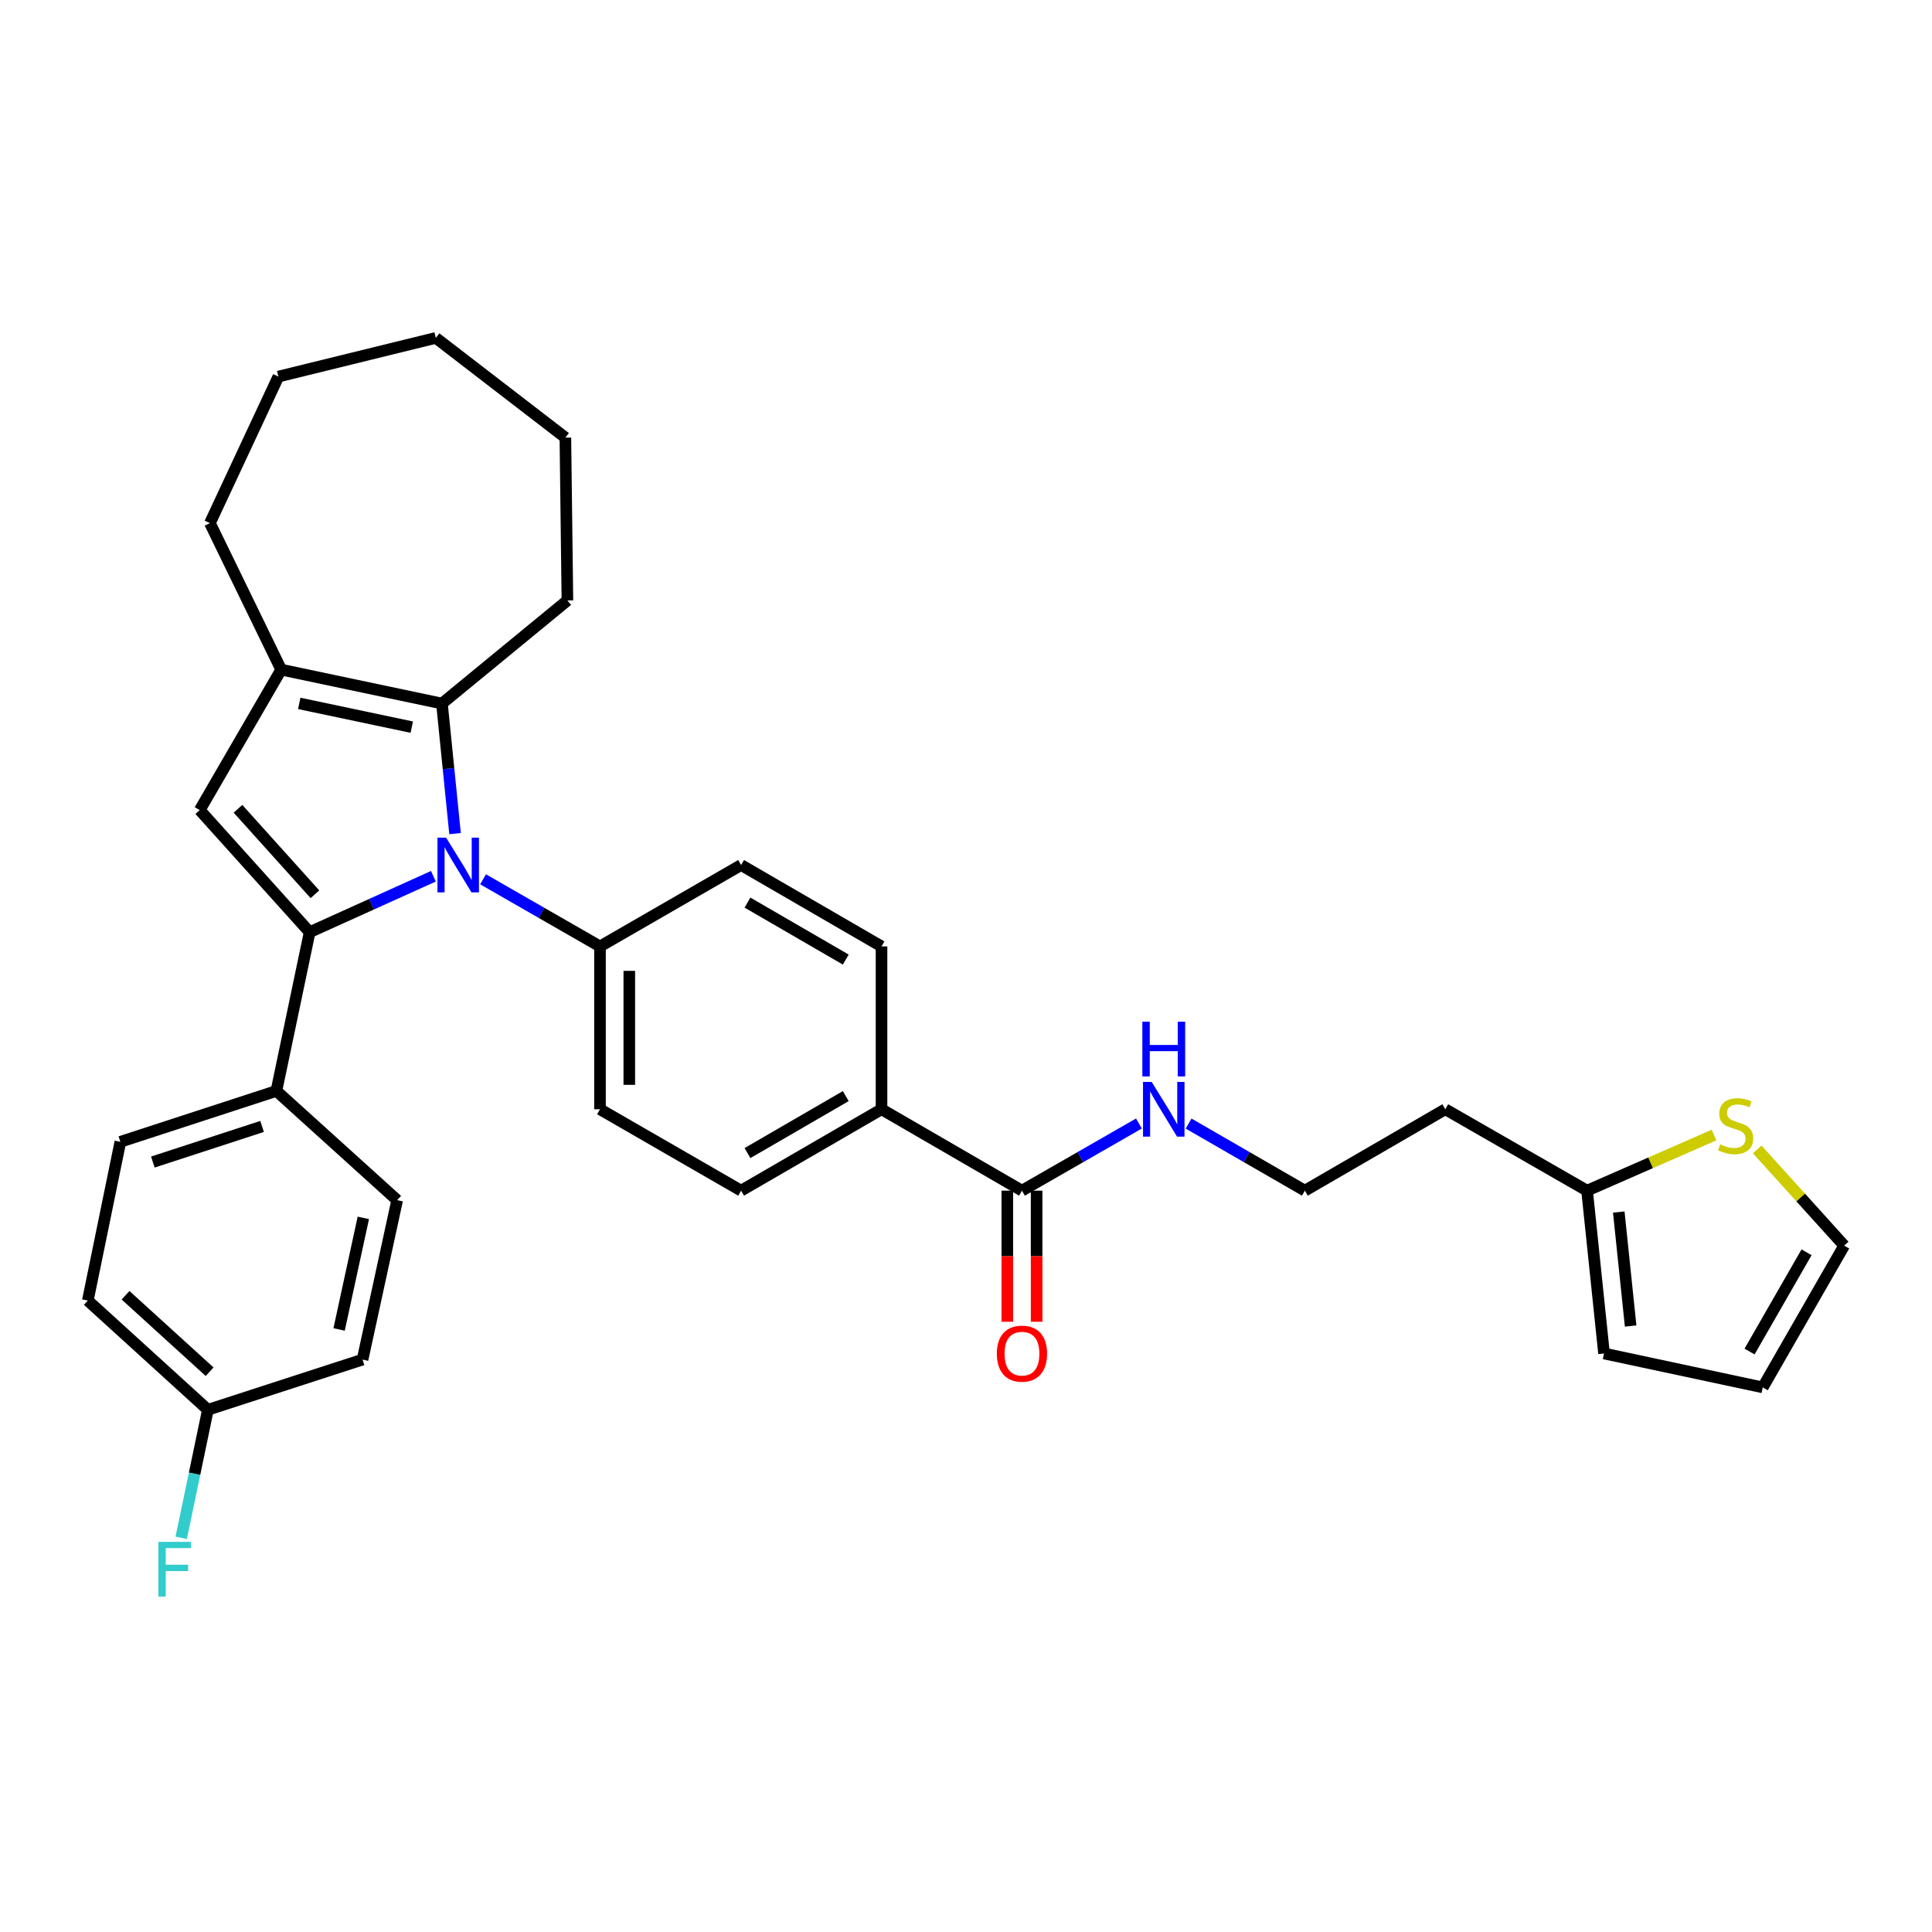 <?xml version='1.0' encoding='iso-8859-1'?>
<svg version='1.1' baseProfile='full'
              xmlns='http://www.w3.org/2000/svg'
                      xmlns:rdkit='http://www.rdkit.org/xml'
                      xmlns:xlink='http://www.w3.org/1999/xlink'
                  xml:space='preserve'
width='1000px' height='1000px' viewBox='0 0 1000 1000'>
<!-- END OF HEADER -->
<rect style='opacity:1.0;fill:#FFFFFF;stroke:none' width='1000' height='1000' x='0' y='0'> </rect>
<path class='bond-0' d='M 224.325,453.55 L 192.299,468.024' style='fill:none;fill-rule:evenodd;stroke:#0000FF;stroke-width:6px;stroke-linecap:butt;stroke-linejoin:miter;stroke-opacity:1' />
<path class='bond-0' d='M 192.299,468.024 L 160.273,482.498' style='fill:none;fill-rule:evenodd;stroke:#000000;stroke-width:6px;stroke-linecap:butt;stroke-linejoin:miter;stroke-opacity:1' />
<path class='bond-2' d='M 235.536,431.482 L 232.142,397.82' style='fill:none;fill-rule:evenodd;stroke:#0000FF;stroke-width:6px;stroke-linecap:butt;stroke-linejoin:miter;stroke-opacity:1' />
<path class='bond-2' d='M 232.142,397.82 L 228.748,364.157' style='fill:none;fill-rule:evenodd;stroke:#000000;stroke-width:6px;stroke-linecap:butt;stroke-linejoin:miter;stroke-opacity:1' />
<path class='bond-5' d='M 250.031,455.123 L 280.293,472.498' style='fill:none;fill-rule:evenodd;stroke:#0000FF;stroke-width:6px;stroke-linecap:butt;stroke-linejoin:miter;stroke-opacity:1' />
<path class='bond-5' d='M 280.293,472.498 L 310.555,489.872' style='fill:none;fill-rule:evenodd;stroke:#000000;stroke-width:6px;stroke-linecap:butt;stroke-linejoin:miter;stroke-opacity:1' />
<path class='bond-1' d='M 160.273,482.498 L 103.378,419.299' style='fill:none;fill-rule:evenodd;stroke:#000000;stroke-width:6px;stroke-linecap:butt;stroke-linejoin:miter;stroke-opacity:1' />
<path class='bond-1' d='M 163.013,462.869 L 123.186,418.629' style='fill:none;fill-rule:evenodd;stroke:#000000;stroke-width:6px;stroke-linecap:butt;stroke-linejoin:miter;stroke-opacity:1' />
<path class='bond-6' d='M 160.273,482.498 L 143.064,564.668' style='fill:none;fill-rule:evenodd;stroke:#000000;stroke-width:6px;stroke-linecap:butt;stroke-linejoin:miter;stroke-opacity:1' />
<path class='bond-32' d='M 103.378,419.299 L 145.541,346.602' style='fill:none;fill-rule:evenodd;stroke:#000000;stroke-width:6px;stroke-linecap:butt;stroke-linejoin:miter;stroke-opacity:1' />
<path class='bond-3' d='M 228.748,364.157 L 145.541,346.602' style='fill:none;fill-rule:evenodd;stroke:#000000;stroke-width:6px;stroke-linecap:butt;stroke-linejoin:miter;stroke-opacity:1' />
<path class='bond-3' d='M 213.135,376.367 L 154.891,364.078' style='fill:none;fill-rule:evenodd;stroke:#000000;stroke-width:6px;stroke-linecap:butt;stroke-linejoin:miter;stroke-opacity:1' />
<path class='bond-23' d='M 228.748,364.157 L 293.691,310.793' style='fill:none;fill-rule:evenodd;stroke:#000000;stroke-width:6px;stroke-linecap:butt;stroke-linejoin:miter;stroke-opacity:1' />
<path class='bond-28' d='M 145.541,346.602 L 108.654,270.762' style='fill:none;fill-rule:evenodd;stroke:#000000;stroke-width:6px;stroke-linecap:butt;stroke-linejoin:miter;stroke-opacity:1' />
<path class='bond-4' d='M 528.966,616.279 L 456.277,574.149' style='fill:none;fill-rule:evenodd;stroke:#000000;stroke-width:6px;stroke-linecap:butt;stroke-linejoin:miter;stroke-opacity:1' />
<path class='bond-12' d='M 521.381,616.279 L 521.381,650.208' style='fill:none;fill-rule:evenodd;stroke:#000000;stroke-width:6px;stroke-linecap:butt;stroke-linejoin:miter;stroke-opacity:1' />
<path class='bond-12' d='M 521.381,650.208 L 521.381,684.137' style='fill:none;fill-rule:evenodd;stroke:#FF0000;stroke-width:6px;stroke-linecap:butt;stroke-linejoin:miter;stroke-opacity:1' />
<path class='bond-12' d='M 536.551,616.279 L 536.551,650.208' style='fill:none;fill-rule:evenodd;stroke:#000000;stroke-width:6px;stroke-linecap:butt;stroke-linejoin:miter;stroke-opacity:1' />
<path class='bond-12' d='M 536.551,650.208 L 536.551,684.137' style='fill:none;fill-rule:evenodd;stroke:#FF0000;stroke-width:6px;stroke-linecap:butt;stroke-linejoin:miter;stroke-opacity:1' />
<path class='bond-16' d='M 528.966,616.279 L 559.236,598.903' style='fill:none;fill-rule:evenodd;stroke:#000000;stroke-width:6px;stroke-linecap:butt;stroke-linejoin:miter;stroke-opacity:1' />
<path class='bond-16' d='M 559.236,598.903 L 589.507,581.528' style='fill:none;fill-rule:evenodd;stroke:#0000FF;stroke-width:6px;stroke-linecap:butt;stroke-linejoin:miter;stroke-opacity:1' />
<path class='bond-14' d='M 310.555,489.872 L 310.555,574.149' style='fill:none;fill-rule:evenodd;stroke:#000000;stroke-width:6px;stroke-linecap:butt;stroke-linejoin:miter;stroke-opacity:1' />
<path class='bond-14' d='M 325.725,502.514 L 325.725,561.507' style='fill:none;fill-rule:evenodd;stroke:#000000;stroke-width:6px;stroke-linecap:butt;stroke-linejoin:miter;stroke-opacity:1' />
<path class='bond-15' d='M 310.555,489.872 L 383.597,447.742' style='fill:none;fill-rule:evenodd;stroke:#000000;stroke-width:6px;stroke-linecap:butt;stroke-linejoin:miter;stroke-opacity:1' />
<path class='bond-19' d='M 143.064,564.668 L 62.301,591.004' style='fill:none;fill-rule:evenodd;stroke:#000000;stroke-width:6px;stroke-linecap:butt;stroke-linejoin:miter;stroke-opacity:1' />
<path class='bond-19' d='M 135.652,583.041 L 79.119,601.476' style='fill:none;fill-rule:evenodd;stroke:#000000;stroke-width:6px;stroke-linecap:butt;stroke-linejoin:miter;stroke-opacity:1' />
<path class='bond-20' d='M 143.064,564.668 L 205.572,621.209' style='fill:none;fill-rule:evenodd;stroke:#000000;stroke-width:6px;stroke-linecap:butt;stroke-linejoin:miter;stroke-opacity:1' />
<path class='bond-7' d='M 887.188,587.483 L 854.326,601.881' style='fill:none;fill-rule:evenodd;stroke:#CCCC00;stroke-width:6px;stroke-linecap:butt;stroke-linejoin:miter;stroke-opacity:1' />
<path class='bond-7' d='M 854.326,601.881 L 821.464,616.279' style='fill:none;fill-rule:evenodd;stroke:#000000;stroke-width:6px;stroke-linecap:butt;stroke-linejoin:miter;stroke-opacity:1' />
<path class='bond-10' d='M 909.541,594.946 L 932.043,619.838' style='fill:none;fill-rule:evenodd;stroke:#CCCC00;stroke-width:6px;stroke-linecap:butt;stroke-linejoin:miter;stroke-opacity:1' />
<path class='bond-10' d='M 932.043,619.838 L 954.545,644.73' style='fill:none;fill-rule:evenodd;stroke:#000000;stroke-width:6px;stroke-linecap:butt;stroke-linejoin:miter;stroke-opacity:1' />
<path class='bond-8' d='M 821.464,616.279 L 748.085,574.149' style='fill:none;fill-rule:evenodd;stroke:#000000;stroke-width:6px;stroke-linecap:butt;stroke-linejoin:miter;stroke-opacity:1' />
<path class='bond-11' d='M 821.464,616.279 L 830.246,700.564' style='fill:none;fill-rule:evenodd;stroke:#000000;stroke-width:6px;stroke-linecap:butt;stroke-linejoin:miter;stroke-opacity:1' />
<path class='bond-11' d='M 837.87,627.349 L 844.017,686.349' style='fill:none;fill-rule:evenodd;stroke:#000000;stroke-width:6px;stroke-linecap:butt;stroke-linejoin:miter;stroke-opacity:1' />
<path class='bond-9' d='M 456.277,574.149 L 456.277,489.872' style='fill:none;fill-rule:evenodd;stroke:#000000;stroke-width:6px;stroke-linecap:butt;stroke-linejoin:miter;stroke-opacity:1' />
<path class='bond-33' d='M 456.277,574.149 L 383.597,616.279' style='fill:none;fill-rule:evenodd;stroke:#000000;stroke-width:6px;stroke-linecap:butt;stroke-linejoin:miter;stroke-opacity:1' />
<path class='bond-33' d='M 437.768,567.344 L 386.892,596.835' style='fill:none;fill-rule:evenodd;stroke:#000000;stroke-width:6px;stroke-linecap:butt;stroke-linejoin:miter;stroke-opacity:1' />
<path class='bond-36' d='M 954.545,644.73 L 912.399,718.11' style='fill:none;fill-rule:evenodd;stroke:#000000;stroke-width:6px;stroke-linecap:butt;stroke-linejoin:miter;stroke-opacity:1' />
<path class='bond-36' d='M 935.069,648.182 L 905.566,699.548' style='fill:none;fill-rule:evenodd;stroke:#000000;stroke-width:6px;stroke-linecap:butt;stroke-linejoin:miter;stroke-opacity:1' />
<path class='bond-13' d='M 830.246,700.564 L 912.399,718.11' style='fill:none;fill-rule:evenodd;stroke:#000000;stroke-width:6px;stroke-linecap:butt;stroke-linejoin:miter;stroke-opacity:1' />
<path class='bond-17' d='M 310.555,574.149 L 383.597,616.279' style='fill:none;fill-rule:evenodd;stroke:#000000;stroke-width:6px;stroke-linecap:butt;stroke-linejoin:miter;stroke-opacity:1' />
<path class='bond-18' d='M 383.597,447.742 L 456.277,489.872' style='fill:none;fill-rule:evenodd;stroke:#000000;stroke-width:6px;stroke-linecap:butt;stroke-linejoin:miter;stroke-opacity:1' />
<path class='bond-18' d='M 386.892,467.186 L 437.768,496.677' style='fill:none;fill-rule:evenodd;stroke:#000000;stroke-width:6px;stroke-linecap:butt;stroke-linejoin:miter;stroke-opacity:1' />
<path class='bond-24' d='M 615.21,581.56 L 645.303,598.919' style='fill:none;fill-rule:evenodd;stroke:#0000FF;stroke-width:6px;stroke-linecap:butt;stroke-linejoin:miter;stroke-opacity:1' />
<path class='bond-24' d='M 645.303,598.919 L 675.396,616.279' style='fill:none;fill-rule:evenodd;stroke:#000000;stroke-width:6px;stroke-linecap:butt;stroke-linejoin:miter;stroke-opacity:1' />
<path class='bond-26' d='M 62.301,591.004 L 45.455,673.165' style='fill:none;fill-rule:evenodd;stroke:#000000;stroke-width:6px;stroke-linecap:butt;stroke-linejoin:miter;stroke-opacity:1' />
<path class='bond-25' d='M 205.572,621.209 L 187.654,703.724' style='fill:none;fill-rule:evenodd;stroke:#000000;stroke-width:6px;stroke-linecap:butt;stroke-linejoin:miter;stroke-opacity:1' />
<path class='bond-25' d='M 188.06,630.367 L 175.518,688.128' style='fill:none;fill-rule:evenodd;stroke:#000000;stroke-width:6px;stroke-linecap:butt;stroke-linejoin:miter;stroke-opacity:1' />
<path class='bond-21' d='M 748.085,574.149 L 675.396,616.279' style='fill:none;fill-rule:evenodd;stroke:#000000;stroke-width:6px;stroke-linecap:butt;stroke-linejoin:miter;stroke-opacity:1' />
<path class='bond-22' d='M 107.608,729.698 L 187.654,703.724' style='fill:none;fill-rule:evenodd;stroke:#000000;stroke-width:6px;stroke-linecap:butt;stroke-linejoin:miter;stroke-opacity:1' />
<path class='bond-27' d='M 107.608,729.698 L 100.7,762.83' style='fill:none;fill-rule:evenodd;stroke:#000000;stroke-width:6px;stroke-linecap:butt;stroke-linejoin:miter;stroke-opacity:1' />
<path class='bond-27' d='M 100.7,762.83 L 93.791,795.962' style='fill:none;fill-rule:evenodd;stroke:#33CCCC;stroke-width:6px;stroke-linecap:butt;stroke-linejoin:miter;stroke-opacity:1' />
<path class='bond-35' d='M 107.608,729.698 L 45.455,673.165' style='fill:none;fill-rule:evenodd;stroke:#000000;stroke-width:6px;stroke-linecap:butt;stroke-linejoin:miter;stroke-opacity:1' />
<path class='bond-35' d='M 108.493,709.996 L 64.985,670.423' style='fill:none;fill-rule:evenodd;stroke:#000000;stroke-width:6px;stroke-linecap:butt;stroke-linejoin:miter;stroke-opacity:1' />
<path class='bond-29' d='M 293.691,310.793 L 292.638,226.517' style='fill:none;fill-rule:evenodd;stroke:#000000;stroke-width:6px;stroke-linecap:butt;stroke-linejoin:miter;stroke-opacity:1' />
<path class='bond-30' d='M 108.654,270.762 L 144.1,194.913' style='fill:none;fill-rule:evenodd;stroke:#000000;stroke-width:6px;stroke-linecap:butt;stroke-linejoin:miter;stroke-opacity:1' />
<path class='bond-31' d='M 292.638,226.517 L 225.579,174.897' style='fill:none;fill-rule:evenodd;stroke:#000000;stroke-width:6px;stroke-linecap:butt;stroke-linejoin:miter;stroke-opacity:1' />
<path class='bond-34' d='M 144.1,194.913 L 225.579,174.897' style='fill:none;fill-rule:evenodd;stroke:#000000;stroke-width:6px;stroke-linecap:butt;stroke-linejoin:miter;stroke-opacity:1' />
<path  class='atom-0' d='M 230.915 433.582
L 240.195 448.582
Q 241.115 450.062, 242.595 452.742
Q 244.075 455.422, 244.155 455.582
L 244.155 433.582
L 247.915 433.582
L 247.915 461.902
L 244.035 461.902
L 234.075 445.502
Q 232.915 443.582, 231.675 441.382
Q 230.475 439.182, 230.115 438.502
L 230.115 461.902
L 226.435 461.902
L 226.435 433.582
L 230.915 433.582
' fill='#0000FF'/>
<path  class='atom-8' d='M 890.367 592.305
Q 890.687 592.425, 892.007 592.985
Q 893.327 593.545, 894.767 593.905
Q 896.247 594.225, 897.687 594.225
Q 900.367 594.225, 901.927 592.945
Q 903.487 591.625, 903.487 589.345
Q 903.487 587.785, 902.687 586.825
Q 901.927 585.865, 900.727 585.345
Q 899.527 584.825, 897.527 584.225
Q 895.007 583.465, 893.487 582.745
Q 892.007 582.025, 890.927 580.505
Q 889.887 578.985, 889.887 576.425
Q 889.887 572.865, 892.287 570.665
Q 894.727 568.465, 899.527 568.465
Q 902.807 568.465, 906.527 570.025
L 905.607 573.105
Q 902.207 571.705, 899.647 571.705
Q 896.887 571.705, 895.367 572.865
Q 893.847 573.985, 893.887 575.945
Q 893.887 577.465, 894.647 578.385
Q 895.447 579.305, 896.567 579.825
Q 897.727 580.345, 899.647 580.945
Q 902.207 581.745, 903.727 582.545
Q 905.247 583.345, 906.327 584.985
Q 907.447 586.585, 907.447 589.345
Q 907.447 593.265, 904.807 595.385
Q 902.207 597.465, 897.847 597.465
Q 895.327 597.465, 893.407 596.905
Q 891.527 596.385, 889.287 595.465
L 890.367 592.305
' fill='#CCCC00'/>
<path  class='atom-13' d='M 515.966 700.644
Q 515.966 693.844, 519.326 690.044
Q 522.686 686.244, 528.966 686.244
Q 535.246 686.244, 538.606 690.044
Q 541.966 693.844, 541.966 700.644
Q 541.966 707.524, 538.566 711.444
Q 535.166 715.324, 528.966 715.324
Q 522.726 715.324, 519.326 711.444
Q 515.966 707.564, 515.966 700.644
M 528.966 712.124
Q 533.286 712.124, 535.606 709.244
Q 537.966 706.324, 537.966 700.644
Q 537.966 695.084, 535.606 692.284
Q 533.286 689.444, 528.966 689.444
Q 524.646 689.444, 522.286 692.244
Q 519.966 695.044, 519.966 700.644
Q 519.966 706.364, 522.286 709.244
Q 524.646 712.124, 528.966 712.124
' fill='#FF0000'/>
<path  class='atom-17' d='M 596.102 559.989
L 605.382 574.989
Q 606.302 576.469, 607.782 579.149
Q 609.262 581.829, 609.342 581.989
L 609.342 559.989
L 613.102 559.989
L 613.102 588.309
L 609.222 588.309
L 599.262 571.909
Q 598.102 569.989, 596.862 567.789
Q 595.662 565.589, 595.302 564.909
L 595.302 588.309
L 591.622 588.309
L 591.622 559.989
L 596.102 559.989
' fill='#0000FF'/>
<path  class='atom-17' d='M 591.282 528.837
L 595.122 528.837
L 595.122 540.877
L 609.602 540.877
L 609.602 528.837
L 613.442 528.837
L 613.442 557.157
L 609.602 557.157
L 609.602 544.077
L 595.122 544.077
L 595.122 557.157
L 591.282 557.157
L 591.282 528.837
' fill='#0000FF'/>
<path  class='atom-28' d='M 81.979 798.07
L 98.819 798.07
L 98.819 801.31
L 85.779 801.31
L 85.779 809.91
L 97.379 809.91
L 97.379 813.19
L 85.779 813.19
L 85.779 826.39
L 81.979 826.39
L 81.979 798.07
' fill='#33CCCC'/>
</svg>
